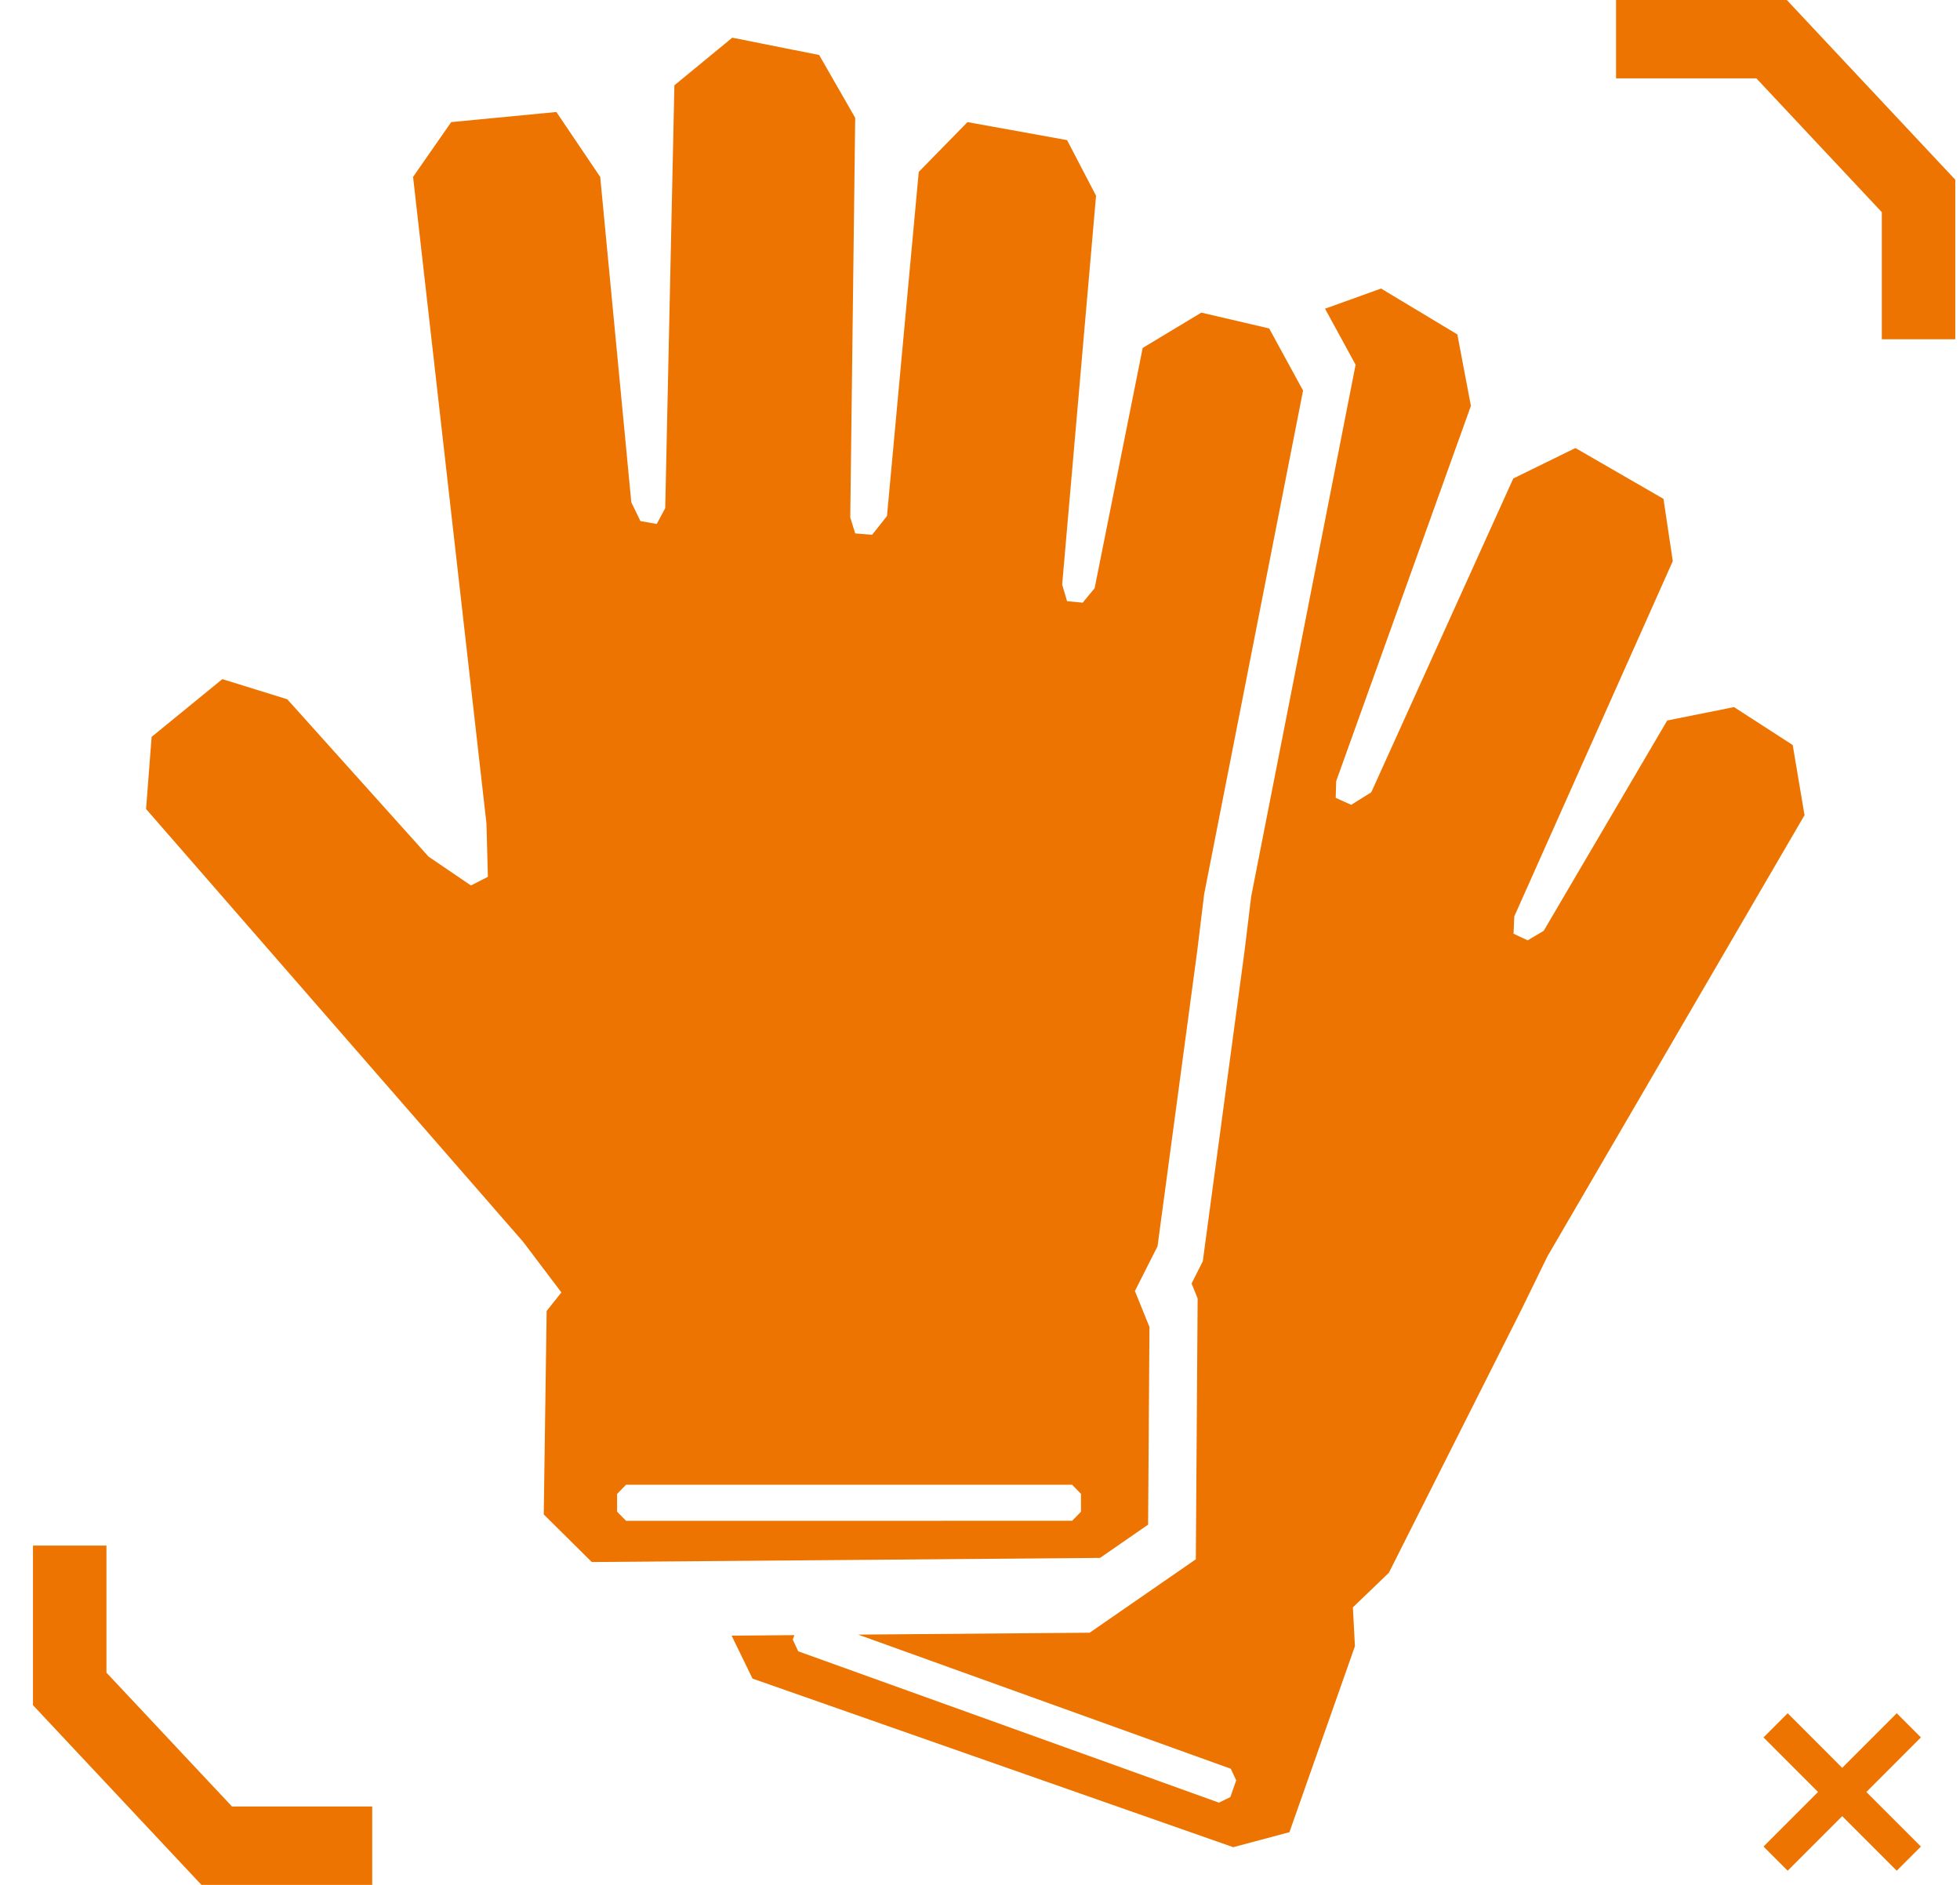 <?xml version="1.0" encoding="UTF-8"?> <svg xmlns="http://www.w3.org/2000/svg" width="52" height="50" viewBox="0 0 52 50" fill="none"><path d="M33.672 8.713L31.872 8.293L30.316 9.23L29.041 15.604L28.724 15.987L28.31 15.948L28.18 15.507L29.079 5.192L28.31 3.717L25.668 3.239L24.375 4.56L23.532 13.69L23.138 14.186L22.689 14.15L22.558 13.727L22.689 3.125L21.733 1.459L19.428 1L17.892 2.263L17.649 13.479L17.424 13.899L16.992 13.823L16.749 13.325L15.924 4.693L14.761 2.971L11.971 3.239L10.959 4.693L12.906 21.844L12.944 23.259L12.495 23.489L11.37 22.724L7.622 18.55L5.899 18.015L4.023 19.547L3.875 21.46L13.882 32.945L14.894 34.284L14.503 34.776L14.426 40.173L15.701 41.436L29.185 41.326L30.46 40.444L30.496 35.2L30.11 34.247L30.71 33.06L31.76 25.25L31.947 23.718L34.571 10.36L33.672 8.713ZM28.681 40.1L28.445 40.341L16.61 40.343L16.372 40.1V39.629L16.61 39.385H28.443L28.679 39.627V40.1H28.681Z" fill="#ED7400"></path><path d="M47.565 19.765L46.004 18.757L44.232 19.113L40.955 24.692L40.53 24.945L40.155 24.768L40.175 24.309L44.38 14.885L44.133 13.233L41.797 11.885L40.148 12.693L36.381 21.017L35.848 21.35L35.437 21.164L35.45 20.721L39.024 10.766L38.664 8.871L36.64 7.654L35.154 8.189L35.965 9.675L33.195 23.78L33.015 25.257L31.911 33.457L31.614 34.047L31.774 34.445L31.726 41.363L28.909 43.311L22.767 43.361L32.653 46.919L32.797 47.227L32.642 47.67L32.34 47.819L21.177 43.804L21.033 43.494L21.074 43.375L19.41 43.389L19.965 44.528L32.718 49L34.209 48.603L35.947 43.669L35.893 42.638L36.847 41.721L40.377 34.714L41.052 33.331L47.875 21.624L47.562 19.765H47.565Z" fill="#ED7400"></path><path d="M50.322 49.624L50.963 48.983L49.516 47.536L50.963 46.088L50.322 45.447L48.875 46.895L47.428 45.447L46.787 46.088L48.234 47.536L46.787 48.983L47.428 49.624L48.875 48.177L50.322 49.624Z" fill="#ED7400"></path><path d="M49.926 9H51.875V4.768L47.405 0H42.875V2.079H46.598L49.926 5.629V9Z" fill="#ED7400"></path><path d="M5.345 50H9.875V47.92H6.154L2.824 44.37V41H0.875V45.233L5.345 50Z" fill="#ED7400"></path></svg> 